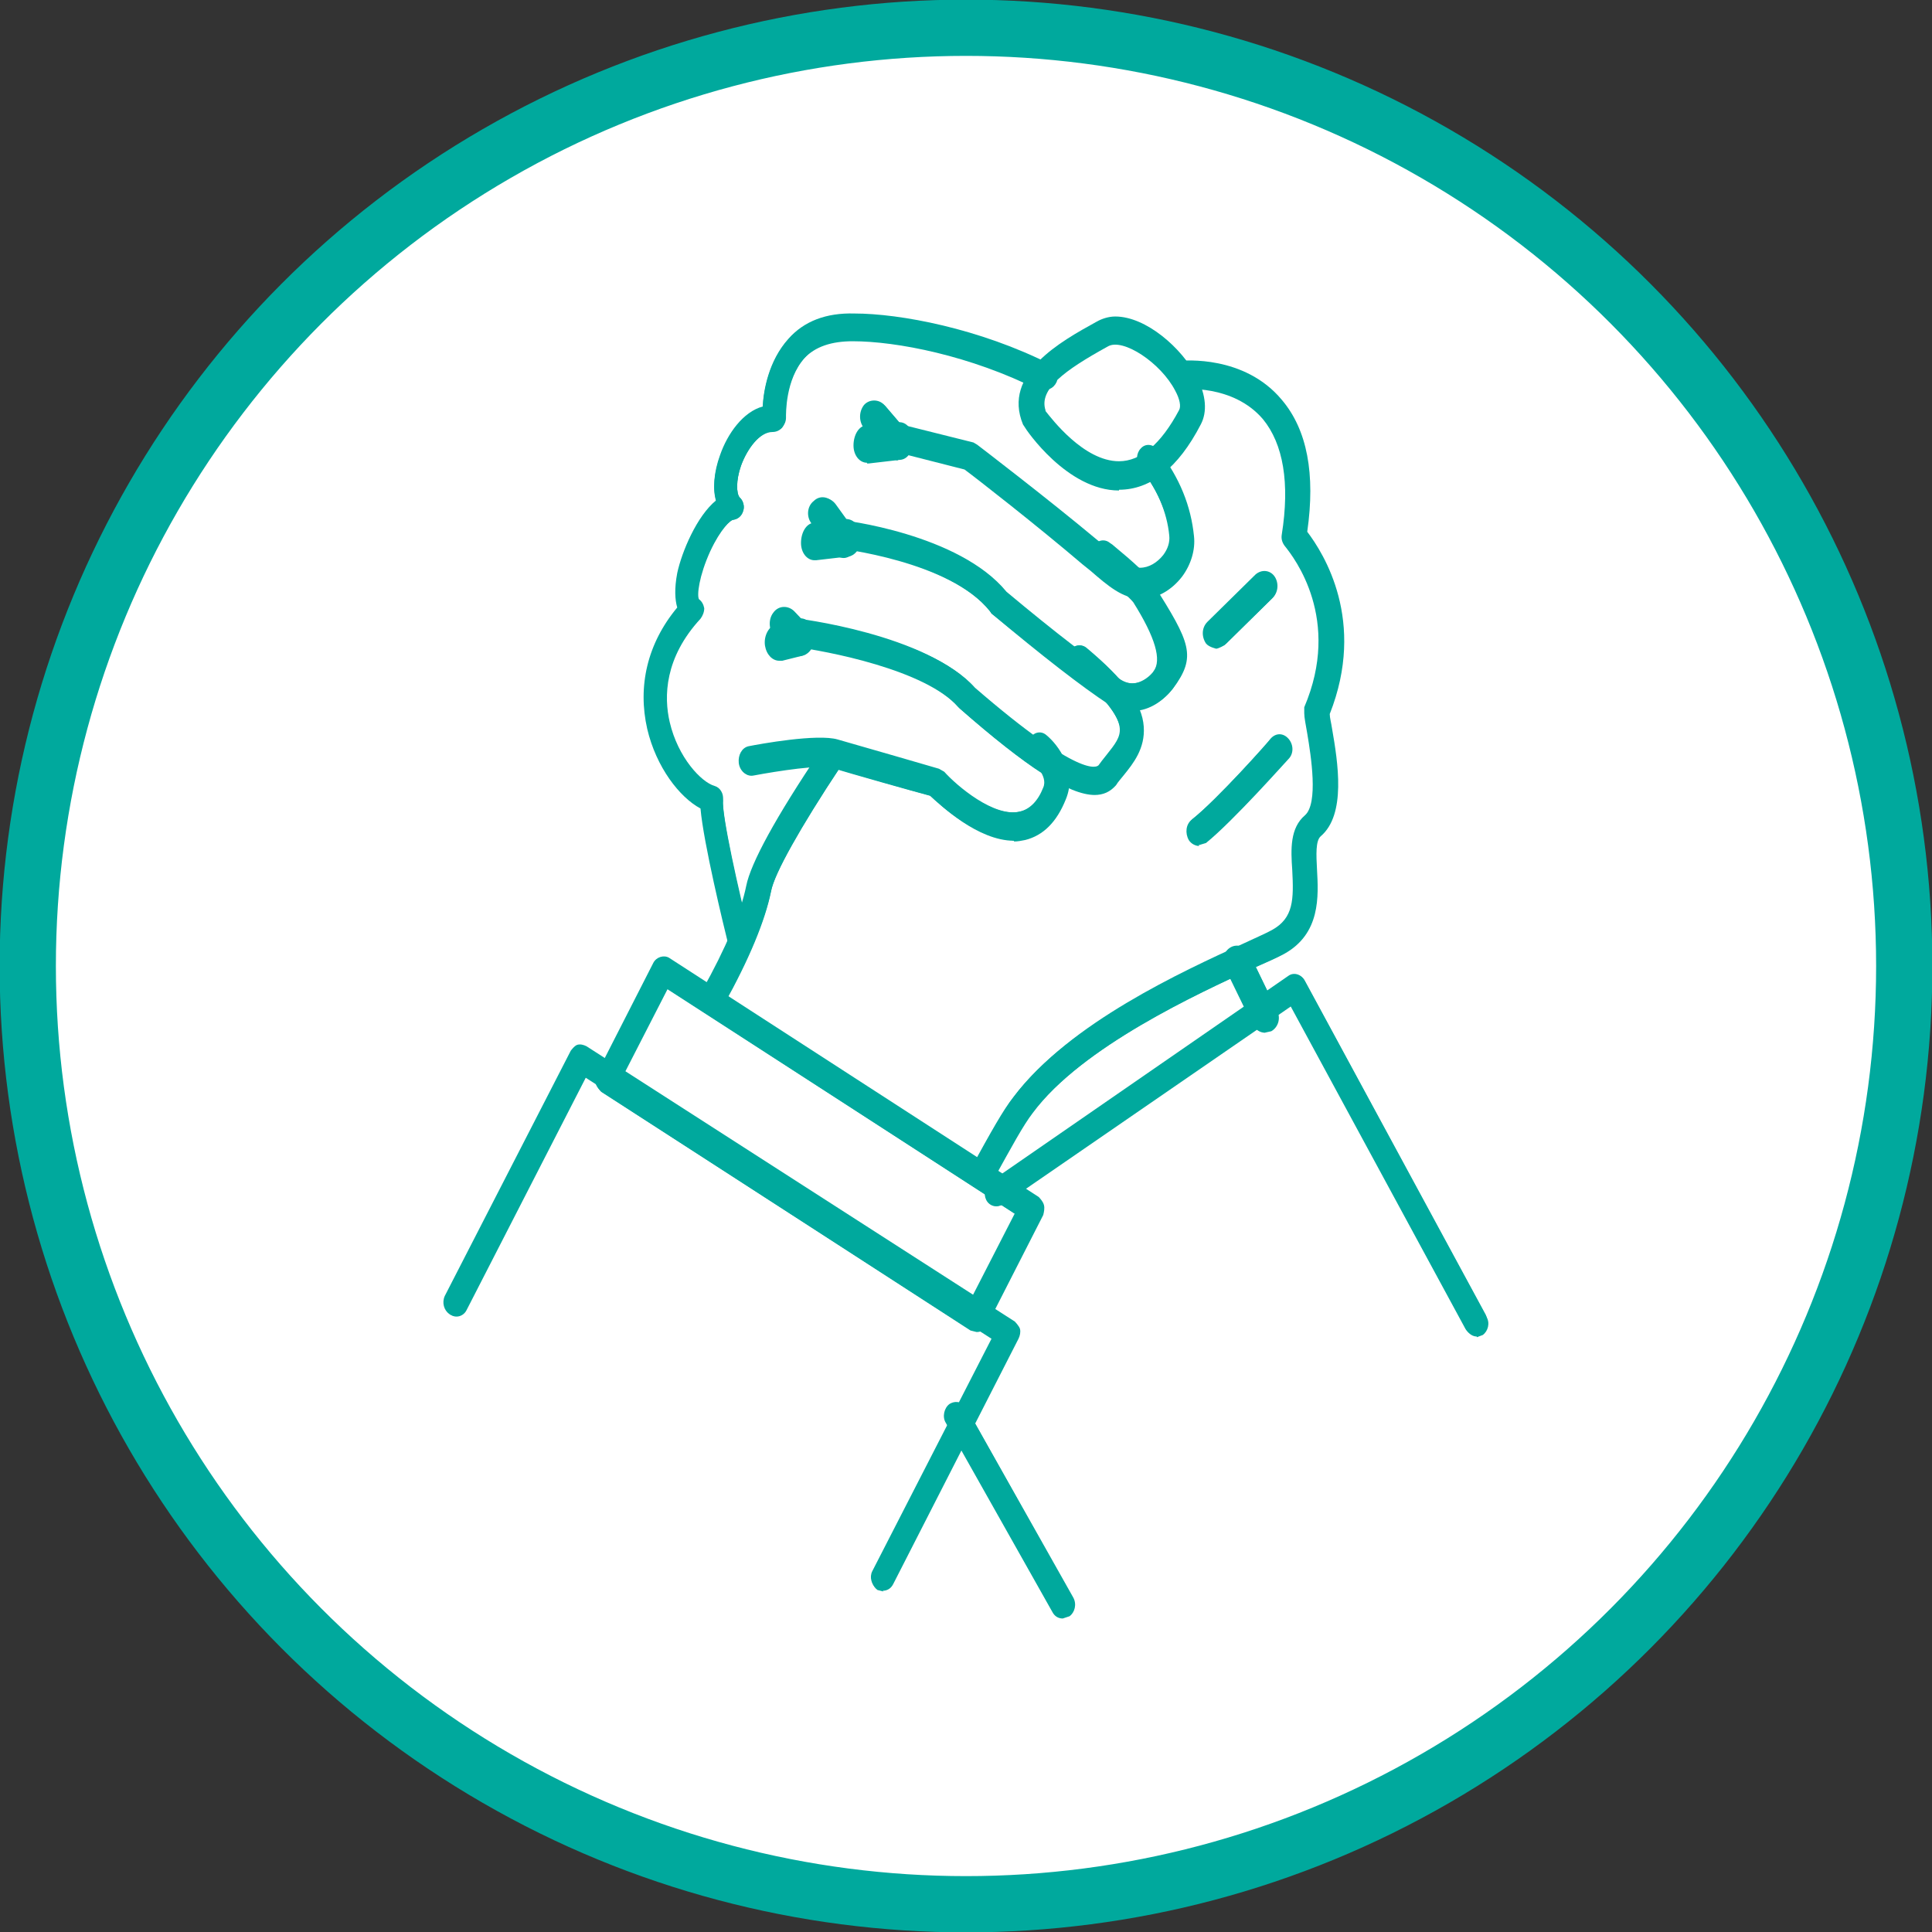 <?xml version="1.0" encoding="UTF-8"?><svg id="Layer_2" xmlns="http://www.w3.org/2000/svg" viewBox="0 0 25.76 25.76"><rect x="0" y="0" width="25.76" height="25.76" fill="#333333" stroke="none"/><defs><style>.cls-1{fill:none;stroke:#00a99d;stroke-width:.75px;}.cls-2{fill:#00a99d;}.cls-2,.cls-3{stroke-width:0px;}.cls-3{fill:#fff;}</style></defs><g id="Layer_1-2"><path class="cls-3" d="M12.88,25.39c6.91,0,12.51-5.6,12.51-12.51S19.79.38,12.88.38.38,5.97.38,12.88s5.6,12.51,12.51,12.51"/><circle class="cls-1" cx="12.88" cy="12.88" r="12.51"/><path class="cls-2" d="M15.19,7.95c-.22,0-.42-.17-.65-.37l-.09-.08c-.61-.51-1.42-1.13-1.57-1.25l-1.01-.26c-.08-.02-.14-.12-.12-.21.02-.1.1-.16.19-.14l1.04.26.05.03s.93.71,1.6,1.27l.1.08c.18.15.36.29.47.29.12,0,.23-.07.31-.17.06-.08.09-.17.08-.26-.03-.31-.16-.62-.39-.91-.06-.07-.05-.19.01-.25.06-.07.16-.06.22.01.27.35.43.73.47,1.11.02.18-.04.37-.16.53-.14.18-.33.29-.54.29h-.02Z"/><path class="cls-2" d="M15.2,7.98c-.23,0-.43-.17-.66-.37l-.1-.08c-.61-.52-1.43-1.16-1.58-1.27l-1.02-.26c-.08-.02-.14-.12-.12-.22.02-.1.1-.16.19-.14l1.05.27.05.03s.94.72,1.62,1.3l.1.08c.18.16.36.3.48.3.12,0,.23-.07.31-.17.06-.08.09-.18.09-.26-.03-.32-.16-.63-.39-.93-.06-.08-.05-.19.01-.26.06-.07.16-.06.22.01.28.36.43.74.47,1.14.02.18-.04.38-.16.54-.14.18-.33.29-.54.3h-.02Z"/><path class="cls-2" d="M9.87,12.7c-.07,0-.13-.05-.15-.13-.06-.24-.33-1.34-.37-1.8-.27-.15-.59-.54-.71-1.05-.13-.57,0-1.13.4-1.61-.03-.1-.04-.24,0-.46.06-.28.26-.76.51-.96-.05-.16-.03-.37.05-.6.1-.29.31-.57.57-.65.01-.22.08-.61.33-.9.21-.24.5-.35.87-.34.6,0,1.65.2,2.6.68.08.04.11.14.08.23-.04.09-.13.12-.2.09-.91-.46-1.9-.65-2.48-.65-.28,0-.5.07-.65.23-.26.29-.25.75-.25.8,0,.05-.02.09-.05.13-.03.03-.07.05-.12.05-.17,0-.34.22-.42.45-.07.2-.06.37-.02.42.05.05.07.12.05.18-.02.07-.07.11-.13.12-.04,0-.17.12-.31.42-.15.33-.18.59-.15.64.04.03.06.07.07.12,0,.05-.02.1-.05.14-.48.52-.49,1.04-.41,1.38.11.47.42.8.6.85.07.02.12.1.11.18-.02.2.21,1.22.36,1.82.02.09-.03.19-.11.21h-.04Z"/><path class="cls-2" d="M9.86,12.72c-.07,0-.13-.05-.15-.13-.06-.24-.33-1.35-.37-1.81-.28-.15-.59-.55-.71-1.06-.13-.57,0-1.14.4-1.62-.03-.1-.04-.25,0-.46.06-.28.26-.76.52-.97-.05-.16-.03-.38.05-.6.1-.29.31-.58.57-.65.01-.22.08-.61.34-.9.21-.24.51-.35.88-.34.61,0,1.67.2,2.62.68.08.04.11.14.08.23-.04.09-.13.13-.21.09-.91-.46-1.91-.65-2.5-.65-.28,0-.5.07-.65.24-.26.29-.25.75-.25.8,0,.05-.02.09-.05.13-.03.03-.07.05-.12.05-.17,0-.34.22-.43.46-.07.2-.06.37-.02.42.05.04.07.12.05.18-.02.07-.07.11-.13.12-.04,0-.17.12-.32.42-.15.33-.18.59-.15.64.04.03.06.07.07.12,0,.05-.02.1-.05.14-.49.52-.49,1.04-.41,1.39.11.47.43.8.6.86.07.02.12.1.12.18-.02.2.21,1.23.36,1.83.02.09-.03.19-.11.21h-.04Z"/><path class="cls-2" d="M15.09,9.46c-.1,0-.21-.03-.32-.1-.35-.23-.87-.63-1.55-1.18l-.02-.03c-.53-.67-2.03-.84-2.04-.84-.09,0-.15-.1-.14-.19,0-.1.08-.17.17-.16.06,0,1.61.18,2.23.95.66.55,1.17.93,1.51,1.15.24.16.45-.1.45-.11q.17-.22-.27-.92c-.04-.05-.2-.2-.48-.44l-.03-.02c-.07-.06-.09-.17-.03-.25.05-.08.15-.1.22-.04l.03.02c.29.24.48.41.55.52.48.77.57.95.26,1.37-.1.13-.29.29-.53.29"/><path class="cls-2" d="M15.1,9.49c-.1,0-.21-.03-.32-.1-.35-.23-.88-.64-1.56-1.21l-.02-.03c-.54-.68-2.04-.86-2.06-.86-.08,0-.15-.1-.14-.2,0-.1.08-.17.17-.16.07,0,1.62.19,2.25.96.67.56,1.18.95,1.52,1.17.25.16.45-.1.46-.11q.17-.23-.28-.94c-.04-.06-.2-.21-.48-.45l-.03-.02c-.07-.06-.09-.17-.03-.26.05-.08.15-.1.22-.04l.03.02c.29.24.49.42.55.53.49.78.58.96.26,1.39-.1.13-.3.29-.53.29"/><path class="cls-2" d="M14.59,10.58c-.35,0-.91-.36-1.79-1.13l-.02-.02c-.44-.5-1.75-.75-2.22-.81-.09-.01-.15-.1-.14-.2,0-.1.09-.17.17-.16.07,0,1.8.22,2.41.91,1.41,1.22,1.63,1.06,1.65,1.03.02-.03.06-.08.1-.13.12-.15.19-.24.18-.36-.01-.13-.13-.36-.63-.78-.07-.06-.09-.17-.04-.25.05-.08.15-.1.22-.04.5.41.73.73.76,1.03.02.28-.14.48-.27.64-.03.04-.07.08-.1.13-.07.08-.17.13-.29.13"/><path class="cls-2" d="M14.6,10.6c-.35,0-.91-.37-1.81-1.16l-.02-.02c-.44-.51-1.77-.77-2.24-.82-.09-.01-.15-.1-.14-.2,0-.1.09-.17.17-.16.07,0,1.81.22,2.43.93,1.42,1.25,1.64,1.08,1.67,1.05.02-.03.06-.08.1-.13.12-.15.2-.25.18-.36-.01-.13-.13-.37-.63-.79-.07-.06-.09-.17-.04-.26.05-.08.15-.1.22-.04.5.42.74.74.76,1.05.02.29-.14.49-.27.65-.03.04-.07.08-.1.13-.08.09-.17.13-.29.13"/><path class="cls-2" d="M11.25,7.42c-.05,0-.11-.03-.14-.08l-.26-.36c-.06-.09-.05-.22.03-.29.08-.07.19-.06.26.03l.26.36c.06.09.05.21-.03.28-.03.03-.07.05-.11.05"/><path class="cls-2" d="M11.25,7.44c-.06,0-.11-.03-.15-.08l-.28-.38c-.07-.09-.06-.23.03-.3.08-.08.2-.06.27.03l.28.38c.07.09.05.23-.03.3-.04.03-.08.05-.12.05"/><path class="cls-2" d="M11.97,6.11s-.09-.02-.13-.06l-.29-.34c-.07-.08-.07-.21,0-.29.07-.08.19-.08.26,0l.29.34c.07.08.07.21,0,.29-.04.04-.08.06-.13.06"/><path class="cls-2" d="M11.97,6.14s-.1-.02-.14-.07l-.31-.36c-.07-.09-.07-.22,0-.31.07-.08.2-.08.27,0l.31.36c.07.09.07.22,0,.31-.04.04-.08.06-.13.06"/><path class="cls-2" d="M11.57,6.15c-.09,0-.17-.09-.18-.21,0-.12.07-.23.16-.24l.41-.04c.1,0,.18.08.19.21,0,.12-.06.23-.16.24l-.41.04h-.01Z"/><path class="cls-2" d="M11.56,6.17c-.1,0-.18-.1-.18-.23,0-.14.07-.26.17-.27l.43-.04c.1-.01.19.09.2.23,0,.14-.07.26-.17.27l-.43.05h-.02Z"/><path class="cls-2" d="M10.87,7.45c-.09,0-.17-.09-.18-.21,0-.12.06-.23.16-.24l.41-.04c.1,0,.18.08.19.21,0,.13-.06.24-.16.24l-.41.04h-.01Z"/><path class="cls-2" d="M10.86,7.47c-.1,0-.18-.1-.18-.23,0-.14.07-.26.17-.27l.43-.05c.1,0,.19.09.2.23s-.07.26-.17.27l-.43.05h-.01Z"/><path class="cls-2" d="M10.4,8.78c-.09,0-.16-.08-.18-.18-.02-.12.05-.24.15-.26l.26-.06c.1-.02.19.06.21.18.02.12-.05.24-.15.26l-.26.06h-.03Z"/><path class="cls-2" d="M10.39,8.81c-.09,0-.17-.08-.19-.2-.02-.13.05-.26.15-.29l.28-.07c.11-.03.21.06.23.2.02.13-.05.26-.15.29l-.28.07h-.04Z"/><path class="cls-2" d="M10.64,8.73s-.09-.02-.12-.05l-.18-.18c-.08-.08-.08-.21-.02-.3.07-.09.19-.1.27-.02l.18.18c.08.08.08.21.02.3-.04.05-.09.07-.14.07"/><path class="cls-2" d="M10.65,8.75s-.1-.02-.13-.06l-.19-.2c-.08-.08-.09-.23-.02-.32.07-.1.2-.1.28-.02l.19.2c.08.08.09.23.02.32-.04.05-.1.08-.15.08"/><path class="cls-2" d="M16.24,8.63s-.1-.02-.13-.07c-.06-.08-.05-.2.02-.27l.61-.6c.07-.07.18-.06.24.02.06.08.05.2-.02.27l-.61.6s-.07.05-.11.05"/><path class="cls-2" d="M16.22,8.65s-.1-.02-.14-.07c-.06-.09-.06-.21.02-.29l.64-.63c.08-.07.19-.06.25.02s.06.21-.02.29l-.64.63s-.08.05-.12.05"/><path class="cls-2" d="M16,11.26c-.05,0-.1-.03-.14-.08-.05-.08-.03-.2.04-.26.33-.26,1.02-1.03,1.02-1.04.07-.07.17-.07.23,0,.07.07.07.19,0,.26-.03.03-.71.81-1.07,1.08l-.09.03Z"/><path class="cls-2" d="M15.99,11.28c-.05,0-.11-.03-.14-.08-.05-.09-.04-.21.04-.27.34-.27,1.05-1.07,1.05-1.08.07-.08.17-.08.24,0,.07.08.07.2,0,.27-.03.03-.74.83-1.1,1.12l-.1.03Z"/><path class="cls-2" d="M14.16,21.55c-.05,0-.11-.03-.14-.09l-1.39-2.48c-.05-.08-.02-.19.05-.24.08-.05.18-.03.22.06l1.39,2.48c.05.08.02.19-.05.24l-.08.03Z"/><path class="cls-2" d="M14.17,21.58c-.06,0-.11-.03-.14-.09l-1.42-2.52c-.05-.08-.02-.2.05-.25.08-.05.18-.03.23.06l1.42,2.52c.05.09.02.2-.05.25l-.09.03Z"/><path class="cls-2" d="M19.67,17.8c-.05,0-.1-.03-.13-.08l-2.33-4.3-3.82,2.63c-.07.05-.17.03-.21-.06-.04-.08-.02-.19.05-.24l3.96-2.73c.07-.05.17-.02.21.06l2.41,4.45c.04.08.02.19-.05.24l-.08.03Z"/><path class="cls-2" d="M19.69,17.82c-.05,0-.1-.03-.13-.08l-2.35-4.34-3.85,2.66c-.07.05-.17.02-.21-.06-.04-.08-.02-.19.05-.24l3.98-2.75c.07-.05.17-.02.21.06l2.43,4.49c.05.08.02.19-.05.24l-.08.03Z"/><path class="cls-2" d="M16.86,13.75c-.07,0-.13-.04-.16-.1l-.35-.73c-.05-.09-.01-.21.08-.26.09-.05.2-.01.24.08l.35.73c.05.09.01.21-.08.26l-.08.02Z"/><path class="cls-2" d="M16.87,13.77c-.07,0-.13-.04-.17-.11l-.37-.76c-.05-.1-.01-.22.08-.27.09-.05.21-.01.25.09l.37.76c.05.1.01.22-.08.27l-.09.02Z"/><path class="cls-2" d="M11.77,21.2l-.08-.02c-.07-.05-.1-.15-.06-.23l1.59-3.1-5.41-3.48-1.59,3.1c-.04.08-.14.11-.21.06-.07-.05-.1-.15-.06-.24l1.67-3.25s.05-.07.09-.08c.04-.01.08,0,.12.02l5.68,3.65s.06.06.07.1c.01.04,0,.09-.02.13l-1.67,3.25c-.03.06-.08.09-.13.09"/><path class="cls-2" d="M11.78,21.22l-.08-.02c-.07-.05-.1-.15-.06-.24l1.6-3.12-5.44-3.5-1.6,3.12c-.04.08-.14.11-.21.06-.07-.05-.1-.15-.06-.24l1.68-3.27s.05-.07.09-.08c.04-.01.08,0,.12.02l5.71,3.67s.06.06.07.1c.01.04,0,.09-.02.13l-1.67,3.27c-.03.06-.08.09-.14.09"/><path class="cls-2" d="M8.31,14.34l4.63,2.99.59-1.15-4.63-2.99M13,17.74l-.08-.02-4.9-3.16s-.06-.06-.07-.11c-.01-.04,0-.09.02-.13l.74-1.45c.04-.08.14-.11.21-.06l4.9,3.16s.06.06.07.11c.01.05,0,.09-.01.13l-.74,1.45c-.03.06-.08.09-.13.09"/><path class="cls-2" d="M13.02,17.76l-.08-.02-4.93-3.19s-.06-.06-.07-.11c-.01-.05,0-.09.02-.13l.75-1.47c.04-.08.14-.11.21-.07l4.93,3.19s.06.06.07.11c.01.04,0,.09-.01.13l-.75,1.47c-.03.06-.08.09-.13.09M8.29,14.33l4.66,3.02.59-1.16-4.66-3.02-.59,1.16Z"/><path class="cls-2" d="M9.52,13.46l-.08-.03c-.08-.05-.1-.16-.05-.24.31-.56.51-1.04.58-1.38.06-.3.39-.9.97-1.78.05-.08.15-.1.22-.04.07.06.09.17.04.24-.53.81-.87,1.41-.92,1.65-.08.38-.29.89-.62,1.49-.03.05-.08.09-.14.09"/><path class="cls-2" d="M9.5,13.48l-.08-.03c-.08-.05-.1-.16-.06-.24.32-.57.52-1.05.59-1.4.06-.3.39-.91.99-1.8.05-.08.16-.1.23-.04.07.06.09.17.04.25-.55.82-.89,1.43-.93,1.67-.08.39-.29.9-.63,1.51-.03.05-.09.09-.14.09"/><path class="cls-2" d="M13.5,11.19c-.47,0-.97-.46-1.1-.58-.19-.05-1.08-.3-1.3-.37-.15-.05-.73.04-1.05.1-.09.02-.17-.05-.18-.15-.01-.1.04-.2.13-.21.15-.03.92-.17,1.18-.09.25.07,1.34.38,1.34.38l.07.04c.16.17.66.6,1.01.51.13-.03.24-.14.31-.32.07-.16-.15-.35-.16-.35-.07-.06-.09-.17-.04-.26.05-.09.14-.11.21-.05.16.13.42.47.26.83-.12.29-.3.46-.53.52-.05.01-.1.02-.15.02"/><path class="cls-2" d="M13.52,11.21c-.48,0-.98-.47-1.11-.6-.19-.05-1.1-.31-1.32-.38-.16-.05-.74.04-1.06.1-.09.02-.17-.06-.18-.16-.01-.1.04-.2.13-.22.15-.03.92-.17,1.19-.09.25.07,1.35.39,1.35.39l.07.04c.16.18.67.62,1.02.53.13-.03.24-.14.32-.33.07-.17-.16-.36-.16-.37-.07-.06-.09-.18-.04-.27.05-.09.15-.11.22-.05.16.13.42.48.26.86-.12.3-.3.48-.54.54-.05.01-.1.02-.15.02"/><path class="cls-2" d="M13.1,15.82l-.08-.03c-.07-.05-.1-.15-.05-.24.27-.49.41-.75.56-.94.73-.97,2.24-1.66,3.05-2.03.17-.08.31-.14.38-.18.29-.16.29-.41.27-.8-.02-.28-.03-.56.17-.73.18-.16.08-.79.03-1.09-.02-.12-.04-.21-.04-.27v-.08c.5-1.17-.13-1.99-.26-2.15-.03-.04-.05-.09-.04-.15.11-.69.02-1.21-.25-1.54-.4-.47-1.07-.4-1.07-.4-.09.01-.16-.06-.17-.15-.01-.09.05-.18.14-.19.03,0,.83-.08,1.33.51.33.4.45.98.34,1.75.22.28.78,1.19.3,2.42,0,.05.02.12.03.19.08.46.19,1.15-.15,1.43-.07.06-.06.24-.05.44.02.36.05.86-.44,1.13-.08.05-.22.11-.4.19-.73.34-2.26,1.03-2.93,1.93-.13.17-.27.43-.53.9-.03.05-.08.08-.13.08"/><path class="cls-2" d="M13.08,15.84l-.08-.03c-.07-.05-.1-.15-.05-.24.27-.49.42-.76.56-.94.73-.97,2.26-1.66,3.08-2.04.17-.08.31-.14.39-.18.29-.16.29-.41.27-.8-.02-.28-.03-.56.17-.74.19-.16.08-.79.03-1.1-.02-.12-.04-.21-.04-.28v-.08c.5-1.18-.13-2-.26-2.16-.03-.04-.05-.09-.04-.15.11-.7.03-1.22-.25-1.54-.4-.47-1.08-.41-1.08-.41-.09.01-.16-.06-.17-.15,0-.09.05-.18.14-.19.03,0,.84-.08,1.34.52.34.4.45.99.34,1.76.22.29.79,1.19.3,2.43,0,.05.02.12.03.19.08.46.19,1.15-.15,1.44-.07.06-.06.25-.05.44.02.36.05.86-.44,1.13-.09.05-.23.11-.41.19-.74.34-2.27,1.04-2.96,1.94-.13.17-.27.43-.53.9-.03.05-.08.08-.13.08"/><path class="cls-2" d="M13.94,5.48c.08.1.51.67.98.67.29,0,.56-.23.8-.68.03-.05.01-.15-.05-.26-.19-.37-.7-.71-.9-.59-.58.32-.92.57-.83.85M14.92,6.51c-.68,0-1.22-.79-1.24-.83l-.02-.03c-.27-.67.5-1.09.97-1.34.07-.04.16-.06.25-.06.4,0,.88.41,1.07.8.12.23.13.45.04.62-.3.57-.66.85-1.07.85"/><path class="cls-2" d="M14.92,6.54c-.69,0-1.24-.81-1.26-.85l-.02-.03c-.28-.68.51-1.11.98-1.37.07-.04.16-.07.25-.07.41,0,.89.42,1.09.81.12.24.14.46.05.63-.3.58-.67.87-1.09.87M13.93,5.48c.08.11.51.69,1,.69.3,0,.57-.23.81-.69.03-.05.01-.15-.05-.27-.19-.38-.71-.72-.92-.6-.59.32-.94.58-.84.87"/></g></svg>
